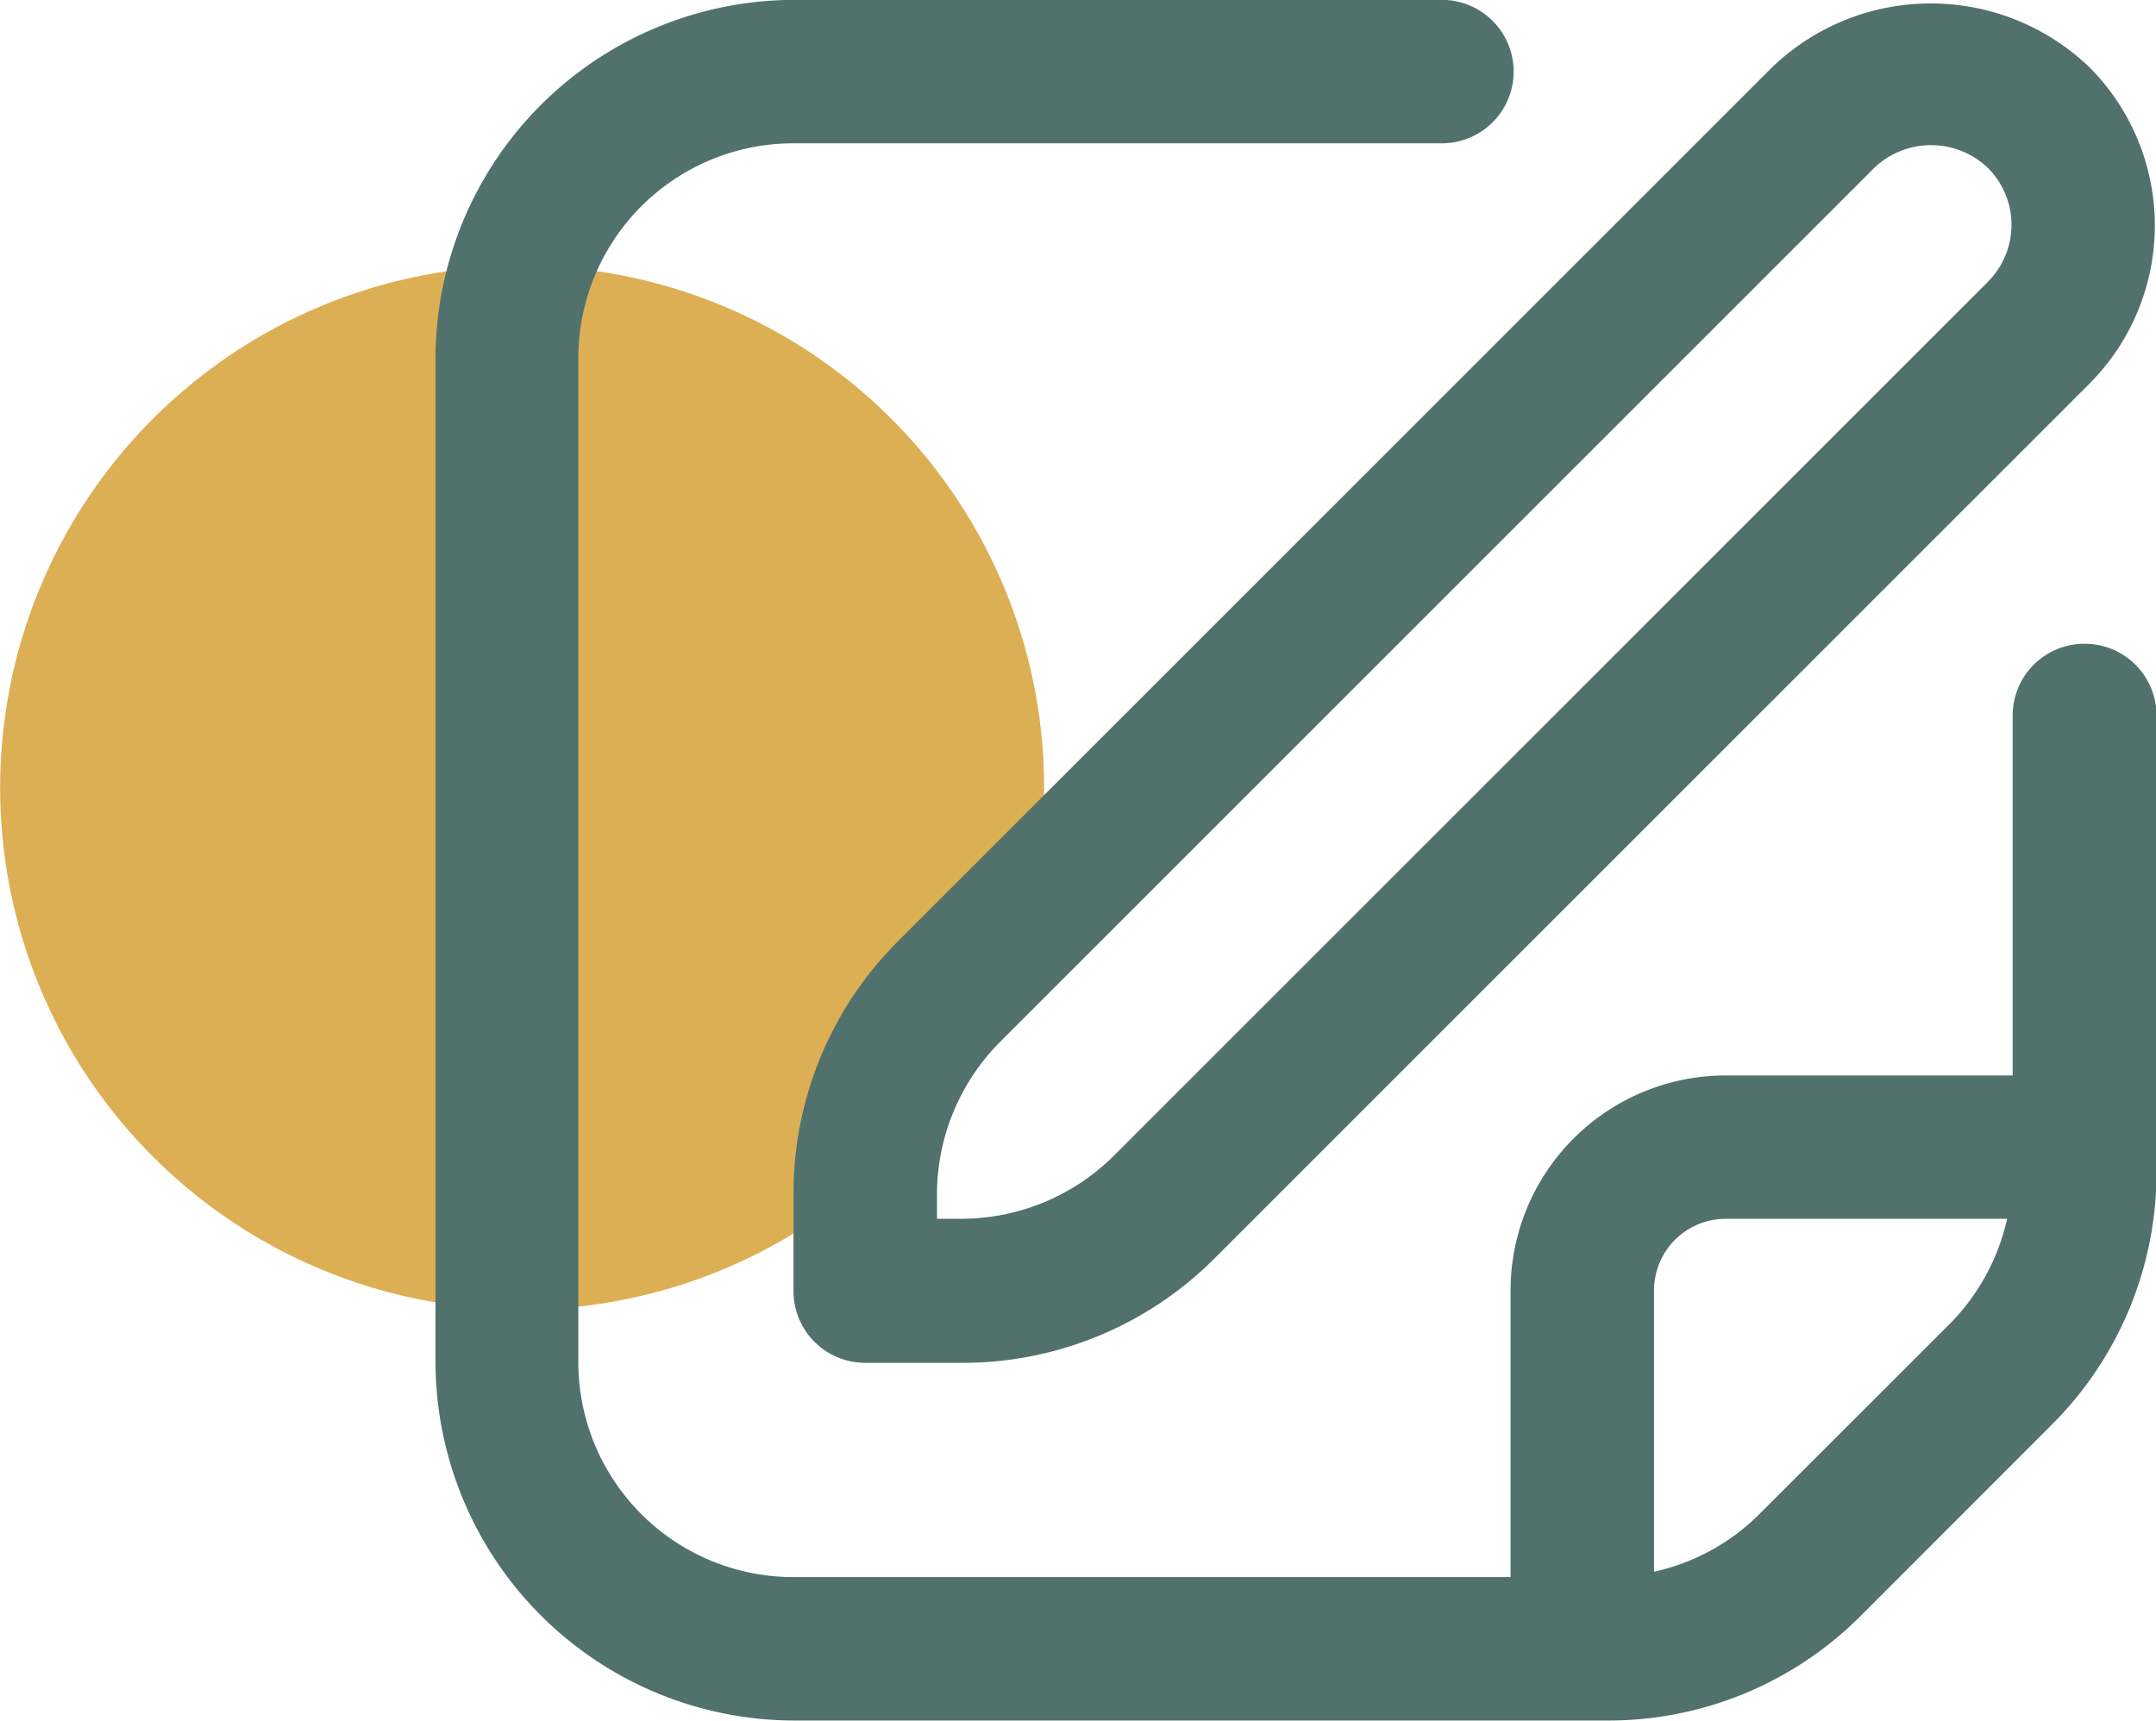 <svg xmlns="http://www.w3.org/2000/svg" width="16.802" height="13.412" viewBox="0 0 16.802 13.412">
  <g id="Group_2408" data-name="Group 2408" transform="translate(-206.721 -55.107)">
    <circle id="Ellipse_415" data-name="Ellipse 415" cx="4.068" cy="4.068" r="4.068" transform="translate(206.722 57.179)" fill="#ddaf54"/>
    <g id="Group_2407" data-name="Group 2407" transform="translate(210.111 55.107)">
      <path id="Path_111757" data-name="Path 111757" d="M227.808,55.655l-6.814,6.814a2.773,2.773,0,0,0-.818,1.975V65.2a.559.559,0,0,0,.559.559h.751a2.773,2.773,0,0,0,1.975-.818l6.814-6.814a1.747,1.747,0,0,0,0-2.467A1.785,1.785,0,0,0,227.808,55.655Zm1.677,1.677-6.814,6.814a1.687,1.687,0,0,1-1.185.49h-.192v-.192a1.688,1.688,0,0,1,.49-1.185l6.814-6.814a.641.641,0,0,1,.886,0A.627.627,0,0,1,229.484,57.332Z" transform="translate(-217.382 -55.136)" fill="#51716d"/>
      <path id="Path_111758" data-name="Path 111758" d="M226.95,60.125a.559.559,0,0,0-.559.559V63.49h-2.236a1.677,1.677,0,0,0-1.677,1.677V67.4H216.89a1.676,1.676,0,0,1-1.677-1.677V57.9a1.676,1.676,0,0,1,1.677-1.676h5.053a.559.559,0,0,0,0-1.118H216.89A2.8,2.8,0,0,0,214.1,57.9v7.824a2.8,2.8,0,0,0,2.794,2.794h6.339a2.776,2.776,0,0,0,1.976-.818l1.484-1.485a2.777,2.777,0,0,0,.819-1.976V60.684A.559.559,0,0,0,226.95,60.125Zm-2.535,6.786a1.663,1.663,0,0,1-.819.447V65.166a.559.559,0,0,1,.559-.559h2.193a1.687,1.687,0,0,1-.447.819Z" transform="translate(-214.096 -55.107)" fill="#51716d"/>
    </g>
  </g>
</svg>
